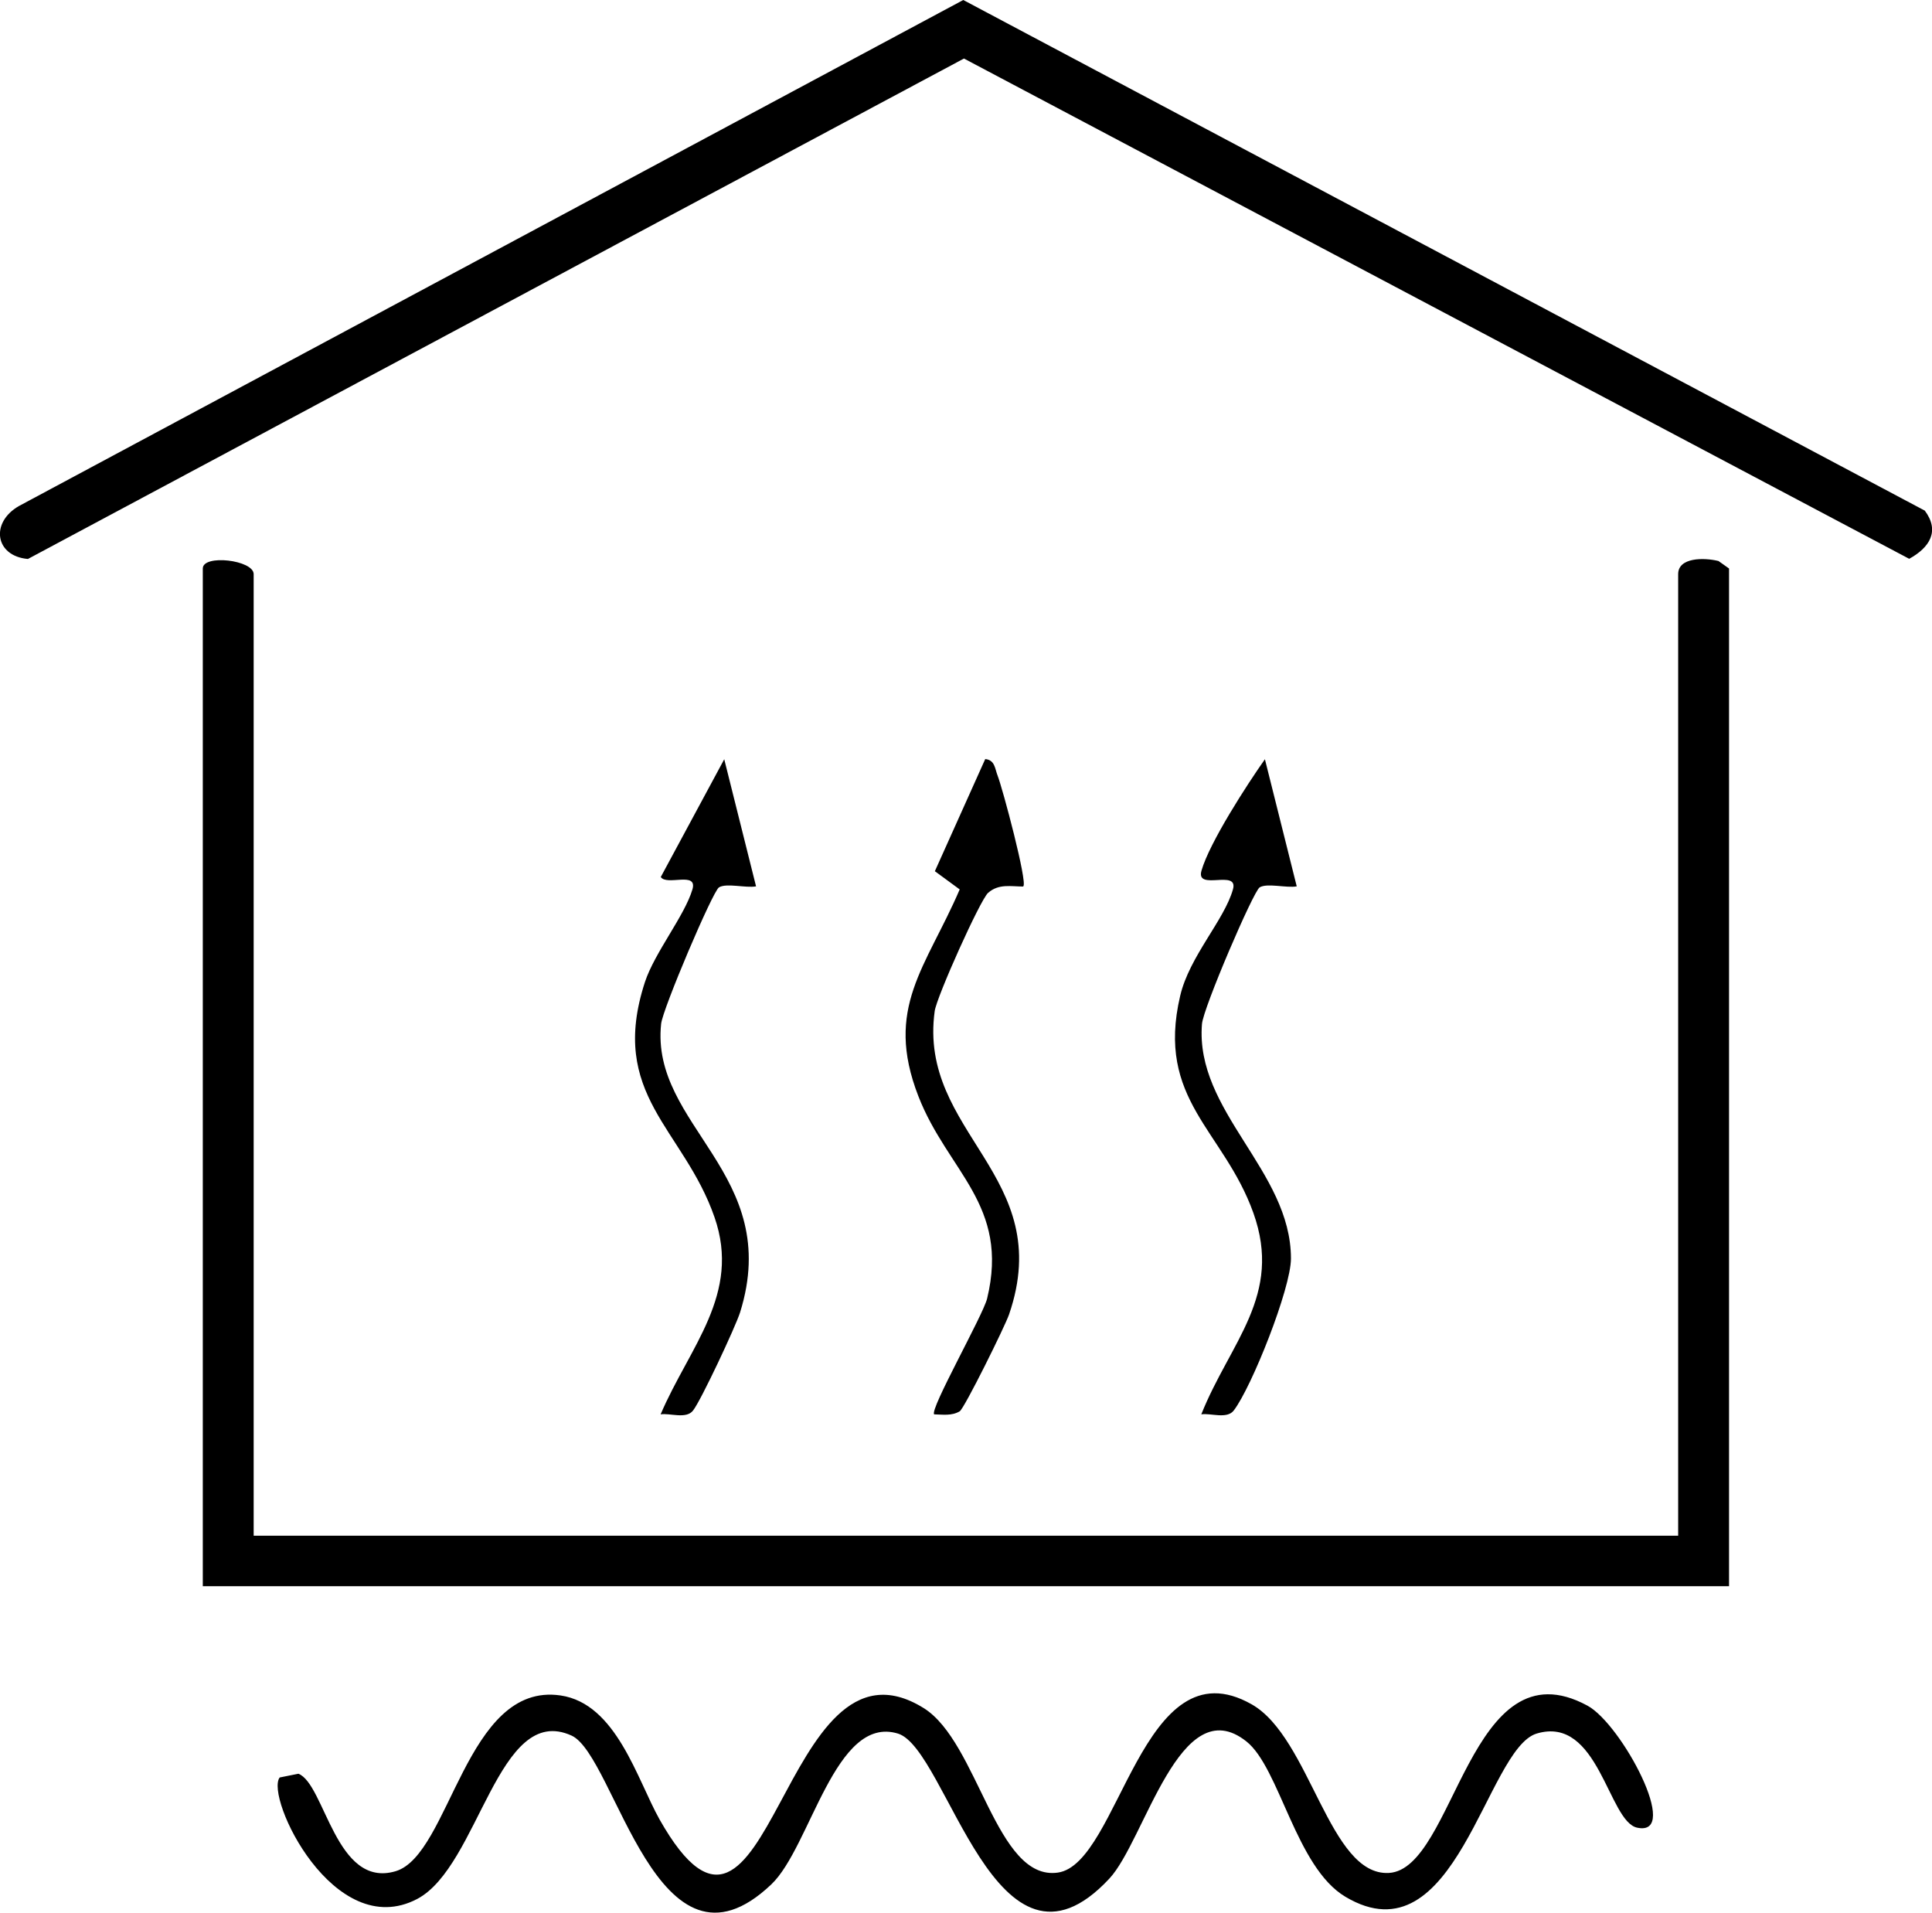 <?xml version="1.0" encoding="UTF-8"?><svg id="Calque_2" xmlns="http://www.w3.org/2000/svg" viewBox="0 0 113.56 112.41"><g id="Calque_1-2"><path d="M14.91,90.25h83.73v-56.51c0-.99,1.52-.98,2.37-.77l.62.44v59.81H11.92v-59.81c0-.85,2.99-.5,2.99.33v56.51Z"/><path d="M113.13,30c.91,1.21.29,2.18-.91,2.84L56.66,3.44,1.64,32.85c-1.94-.17-2.22-2.14-.53-3.11L56.62,0l56.5,30Z"/><path d="M16.44,104.46l1.1-.22c1.56.6,2.19,6.77,5.71,5.73,3.22-.95,4.11-11.15,9.7-10.33,3.28.48,4.5,4.94,5.82,7.29,6.52,11.52,7.09-11.79,15.52-6.55,3.22,2,4.25,10.19,7.89,9.67s4.93-13.55,11.39-9.89c3.46,1.96,4.55,10.11,8.07,9.91,3.9-.22,4.72-13.6,11.67-9.83,2.01,1.09,5.54,7.73,2.92,7.17-1.7-.36-2.26-6.63-5.91-5.53-2.97.9-4.75,13.46-11.24,9.59-2.92-1.74-3.86-7.58-5.82-9.13-3.91-3.1-5.96,5.83-8.06,8.07-6.66,7.13-9.5-7.64-12.42-8.53-3.7-1.13-5.13,6.66-7.44,8.86-6.71,6.38-9.15-7.55-11.74-8.74-4.34-1.98-5.43,7.68-9.08,9.6-4.9,2.57-8.96-6-8.08-7.14Z"/><path d="M60.15,52.1c-.73,0-1.44-.18-2.07.37-.46.4-3.02,6.1-3.14,6.95-.99,7.19,7.18,9.65,4.37,17.83-.24.7-2.63,5.53-2.9,5.69-.47.28-.99.19-1.5.18-.29-.26,2.86-5.8,3.11-6.8,1.34-5.52-2.32-7.47-4.04-11.9-2.02-5.19.46-7.57,2.43-12.15l-1.46-1.07,2.96-6.59c.57.05.57.57.72.95.31.79,1.77,6.29,1.52,6.52Z"/><path d="M76.22,52.09c-.6.11-1.74-.21-2.18.06-.37.23-3.32,7.1-3.39,8.03-.42,5.14,5.23,8.61,5.23,13.78,0,1.76-2.31,7.56-3.36,8.93-.4.53-1.37.14-1.91.23,1.69-4.24,4.8-6.98,3.06-11.84s-5.74-6.64-4.3-12.76c.54-2.31,2.59-4.44,3.1-6.25.35-1.22-2.2.12-1.85-1.1.47-1.65,2.69-5.08,3.73-6.55l1.87,7.47Z"/><path d="M44.44,52.09c-.6.11-1.74-.21-2.18.06-.37.23-3.31,7.15-3.4,8.02-.64,6.02,7.19,8.81,4.64,16.96-.27.85-2.29,5.16-2.76,5.76-.4.53-1.37.14-1.91.23,1.69-3.96,4.74-7.06,3.17-11.58-1.81-5.22-6.26-7.18-4.09-13.83.57-1.73,2.33-3.89,2.79-5.44.32-1.09-1.51-.19-1.86-.73l3.73-6.92,1.87,7.47Z"/></g></svg>
